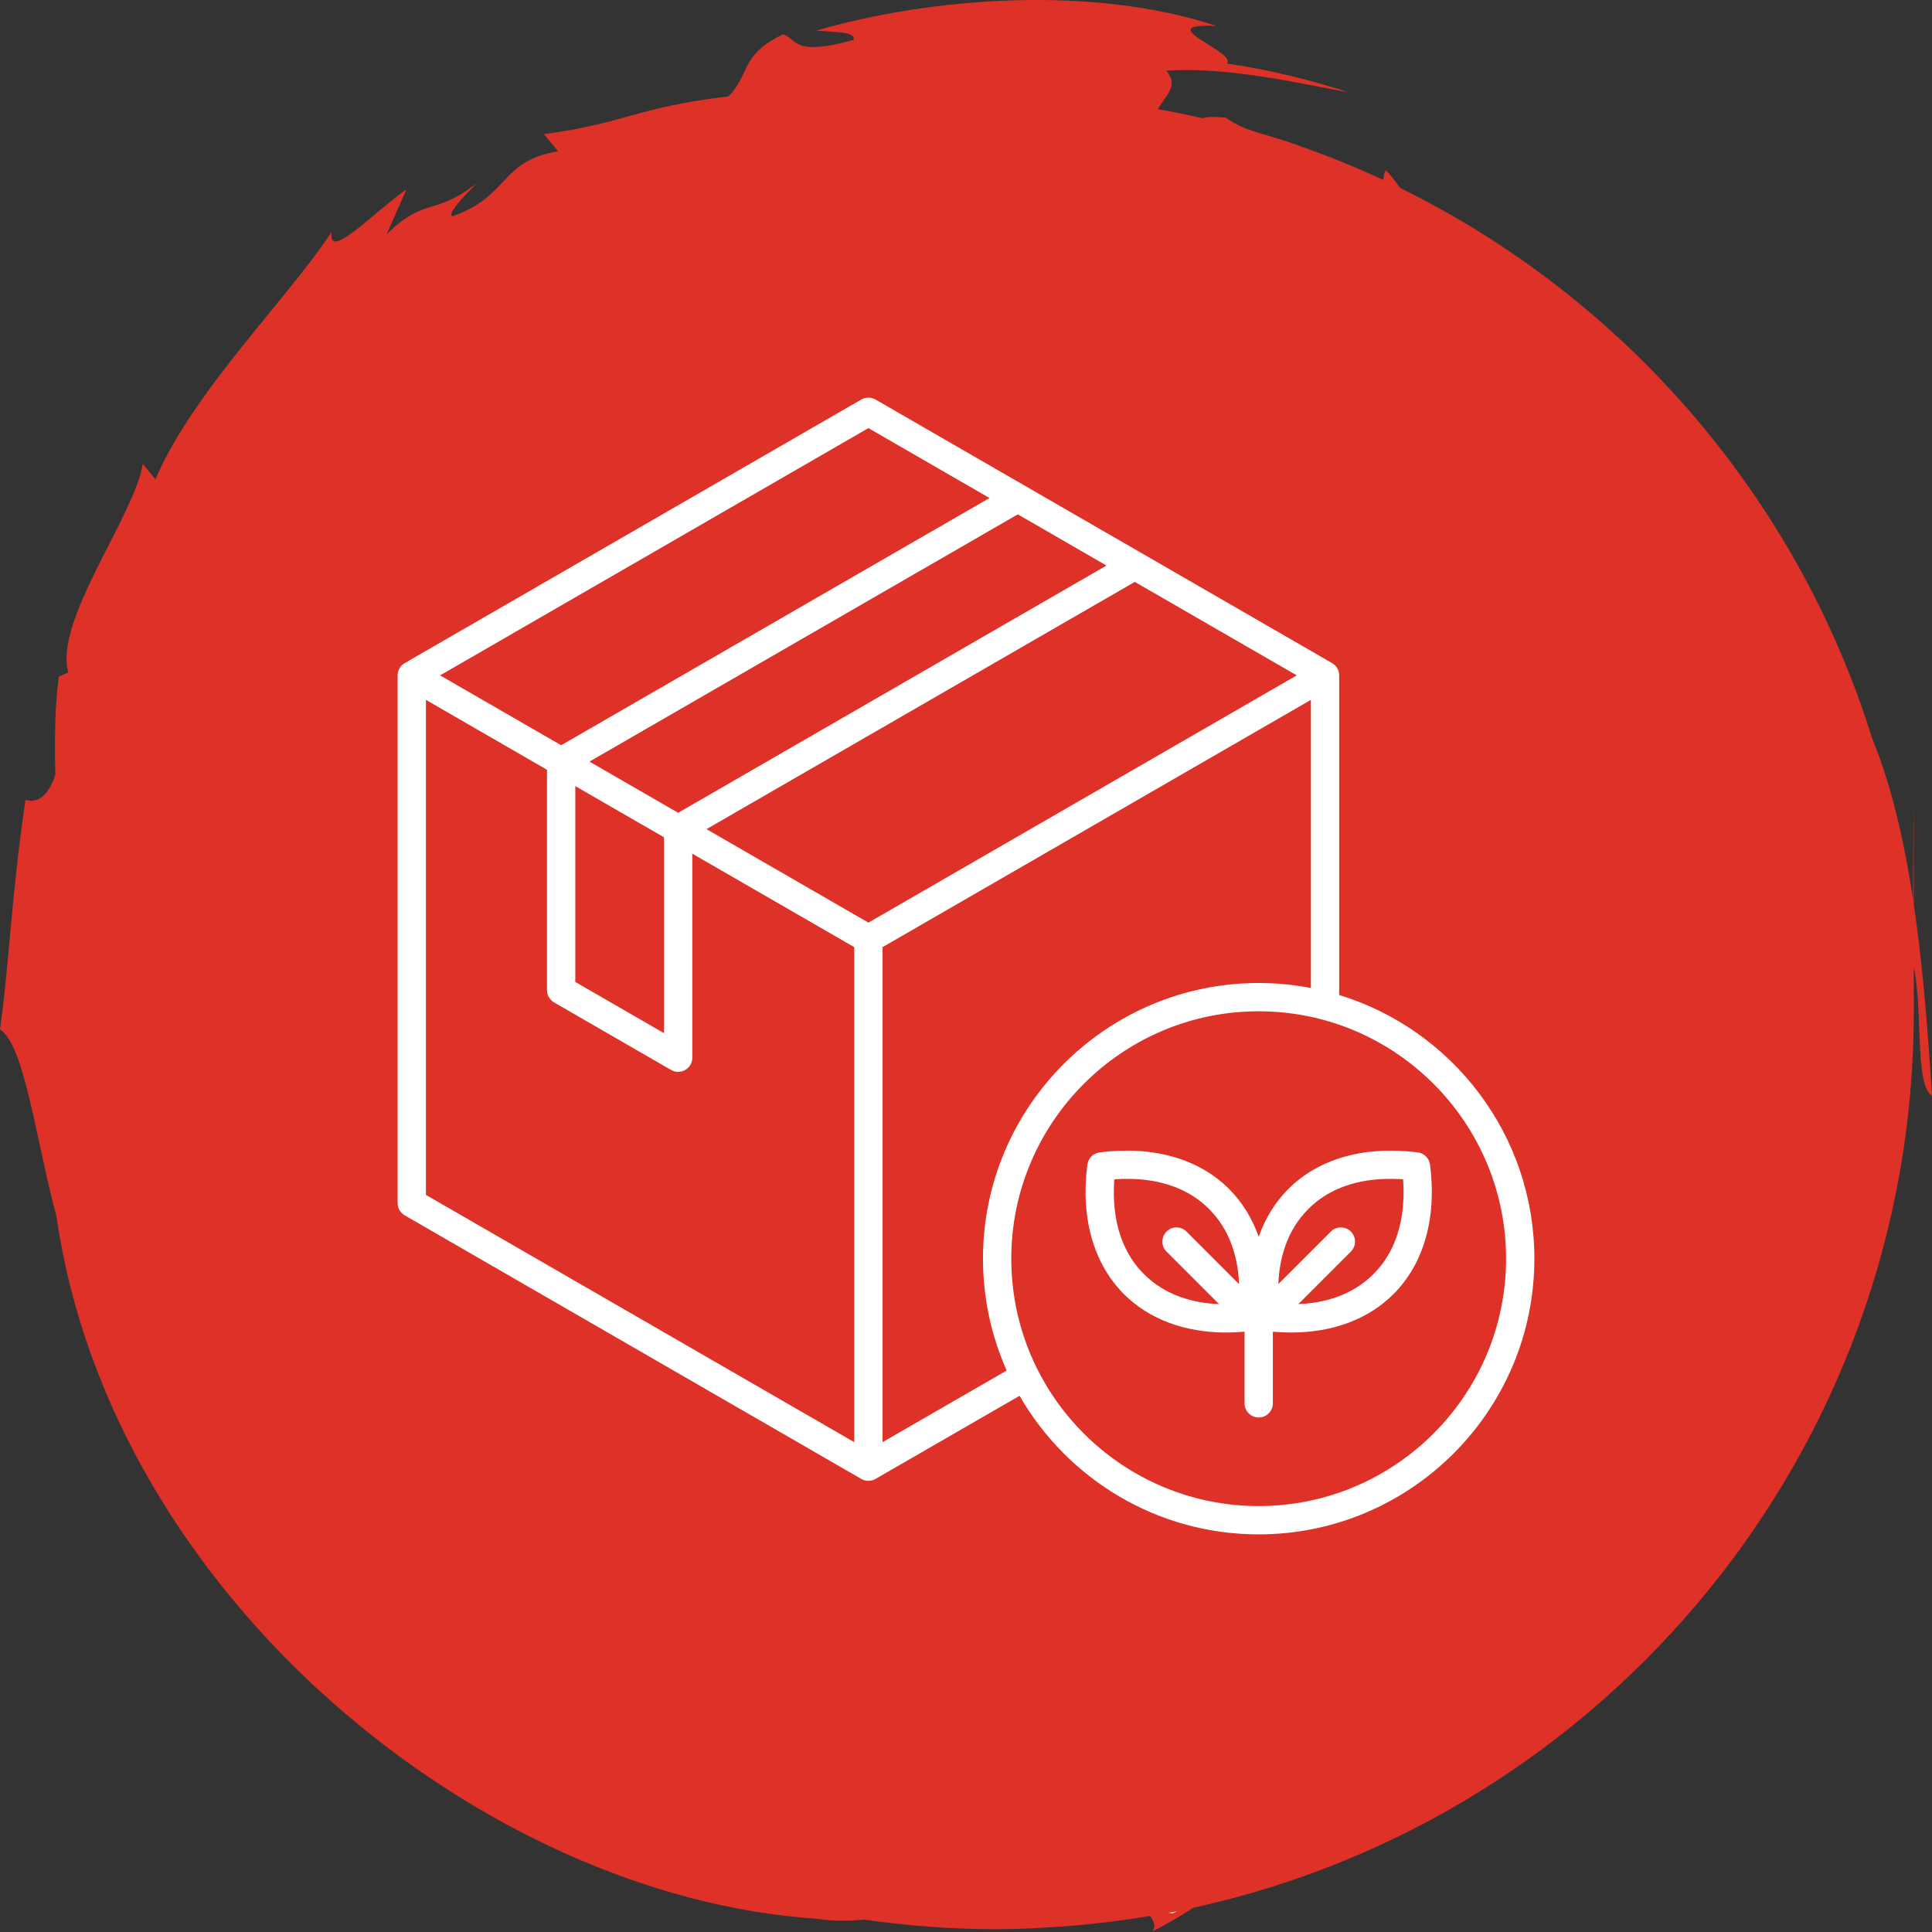 <svg width="80" height="80" viewBox="0 0 80 80" fill="none" xmlns="http://www.w3.org/2000/svg">
<rect x="0" y="0" width="80" height="80" fill="#333333" stroke="none"/>
<path d="M47.758 79.953C48.328 79.672 48.87 79.344 49.411 78.996C66.473 75.266 79.246 60.078 79.246 41.895C79.246 23.711 79.227 40.523 79.188 39.837C79.671 41.489 79.237 44.89 80 45.373C79.73 41.151 79.285 34.822 77.536 30.619C74.425 20.59 67.266 12.349 57.971 7.779C57.778 7.508 57.594 7.257 57.391 7.054C57.314 7.122 57.304 7.286 57.275 7.45C56.116 6.909 54.918 6.426 53.691 6.001C53.333 5.866 52.986 5.759 52.657 5.663C52.531 5.624 52.416 5.585 52.29 5.556C51.71 5.382 51.198 5.199 50.754 4.87C50.193 4.822 49.923 4.841 49.797 4.899C49.188 4.754 48.57 4.629 47.952 4.523C48.155 4.059 48.879 3.566 48.29 2.928C50.995 2.735 54.377 3.585 55.836 3.817C54.184 3.286 52.502 2.88 50.802 2.629C51.256 2.165 47.546 0.948 50.367 1.073C45.256 -0.618 38.609 -0.125 33.797 1.267C34.531 1.334 35.449 1.305 35.343 1.653C32.87 2.339 33.034 1.653 32.435 1.421C30.647 2.252 31.082 3.064 30.164 3.991C26.299 4.455 25.981 5.083 22.522 5.556L23.111 6.262C20.676 6.667 21.121 8.117 18.734 8.957C18.502 8.861 19.179 8.155 19.739 7.585C17.981 8.967 17.604 8.136 16.01 9.701L16.831 7.837C15.362 8.89 13.565 10.832 13.729 9.605C11.932 12.358 8 16.194 6.435 19.846L5.913 19.209C5.575 21.354 2.213 25.73 2.831 27.846L2.435 28.011C2.261 29.363 2.261 30.725 2.29 32.068C1.768 33.75 0.763 32.928 1.053 33.131C0.473 37.044 0.367 40.088 0 42.629C1.024 43.267 1.498 47.267 2.338 50.368C4.609 66.107 19.971 78.532 33.807 79.45C34.406 79.556 35.082 79.547 35.797 79.489C37.575 79.74 39.382 79.885 41.237 79.885C43.092 79.885 45.546 79.692 47.623 79.334C47.768 79.537 47.874 79.74 47.73 79.953H47.758Z" fill="#DE3228"/>
<path d="M48.367 79.208C48.493 79.189 48.618 79.17 48.744 79.141C48.676 79.17 48.618 79.199 48.551 79.228C48.483 79.228 48.435 79.208 48.367 79.208Z" fill="#F4F2F2"/>
<path d="M55.453 41.201V27.966C55.453 27.757 55.342 27.564 55.16 27.458L36.252 16.543C36.07 16.439 35.848 16.439 35.666 16.543L16.758 27.458C16.576 27.562 16.465 27.756 16.465 27.966V49.817C16.465 50.026 16.576 50.22 16.758 50.325L35.666 61.24C35.757 61.293 35.857 61.318 35.959 61.318C36.06 61.318 36.161 61.292 36.252 61.24L42.218 57.797C44.19 61.223 47.89 63.535 52.119 63.535C58.414 63.535 63.535 58.414 63.535 52.119C63.535 46.984 60.127 42.631 55.453 41.201ZM23.822 32.551L27.495 34.671V42.781L23.822 40.66V32.551ZM24.408 31.536L42.145 21.298L45.817 23.418L28.081 33.656L24.408 31.536ZM35.959 17.727L40.973 20.622L23.236 30.859L18.223 27.966L35.959 17.727ZM35.373 59.717L17.637 49.478V28.98L22.65 31.875V41C22.65 41.209 22.762 41.402 22.943 41.508L27.788 44.305C27.879 44.357 27.98 44.383 28.081 44.383C28.183 44.383 28.283 44.356 28.374 44.305C28.556 44.2 28.667 44.007 28.667 43.797V35.349L35.373 39.219V59.717ZM29.254 34.333L46.99 24.095L53.696 27.966L35.959 38.204L29.254 34.333ZM36.545 59.717V39.219L54.281 28.98V40.91C53.581 40.775 52.858 40.704 52.119 40.704C45.824 40.704 40.703 45.825 40.703 52.12C40.703 53.768 41.055 55.334 41.685 56.75L36.545 59.717ZM52.119 62.363C46.471 62.363 41.875 57.768 41.875 52.119C41.875 46.471 46.471 41.875 52.119 41.875C57.768 41.875 62.363 46.471 62.363 52.119C62.363 57.768 57.768 62.363 52.119 62.363ZM58.709 47.719C56.514 47.434 54.608 47.972 53.347 49.233C52.798 49.782 52.387 50.452 52.12 51.214C51.853 50.451 51.441 49.781 50.894 49.233C49.632 47.972 47.727 47.434 45.531 47.719C45.268 47.753 45.06 47.961 45.025 48.225C44.74 50.421 45.278 52.325 46.54 53.587C47.581 54.628 49.06 55.177 50.778 55.177C51.025 55.177 51.277 55.164 51.534 55.142V58.109C51.534 58.433 51.797 58.695 52.12 58.695C52.443 58.695 52.706 58.433 52.706 58.109V55.142C52.962 55.164 53.215 55.177 53.462 55.177C55.181 55.177 56.659 54.628 57.7 53.587C58.962 52.325 59.5 50.421 59.215 48.225C59.18 47.961 58.973 47.753 58.709 47.719ZM46.141 48.834C47.38 48.744 48.93 48.927 50.065 50.062C50.961 50.959 51.264 52.115 51.307 53.172L49.131 50.996C48.902 50.768 48.531 50.768 48.303 50.996C48.074 51.225 48.074 51.596 48.303 51.825L50.478 54.001C49.422 53.958 48.266 53.655 47.369 52.759C46.233 51.623 46.051 50.072 46.141 48.834ZM56.87 52.759C55.974 53.655 54.817 53.958 53.761 54.001L55.937 51.825C56.165 51.597 56.165 51.226 55.937 50.996C55.708 50.768 55.337 50.768 55.108 50.996L52.933 53.172C52.976 52.115 53.278 50.959 54.175 50.062C55.31 48.928 56.86 48.744 58.099 48.834C58.188 50.072 58.006 51.623 56.87 52.759Z" fill="white"/>
</svg>
